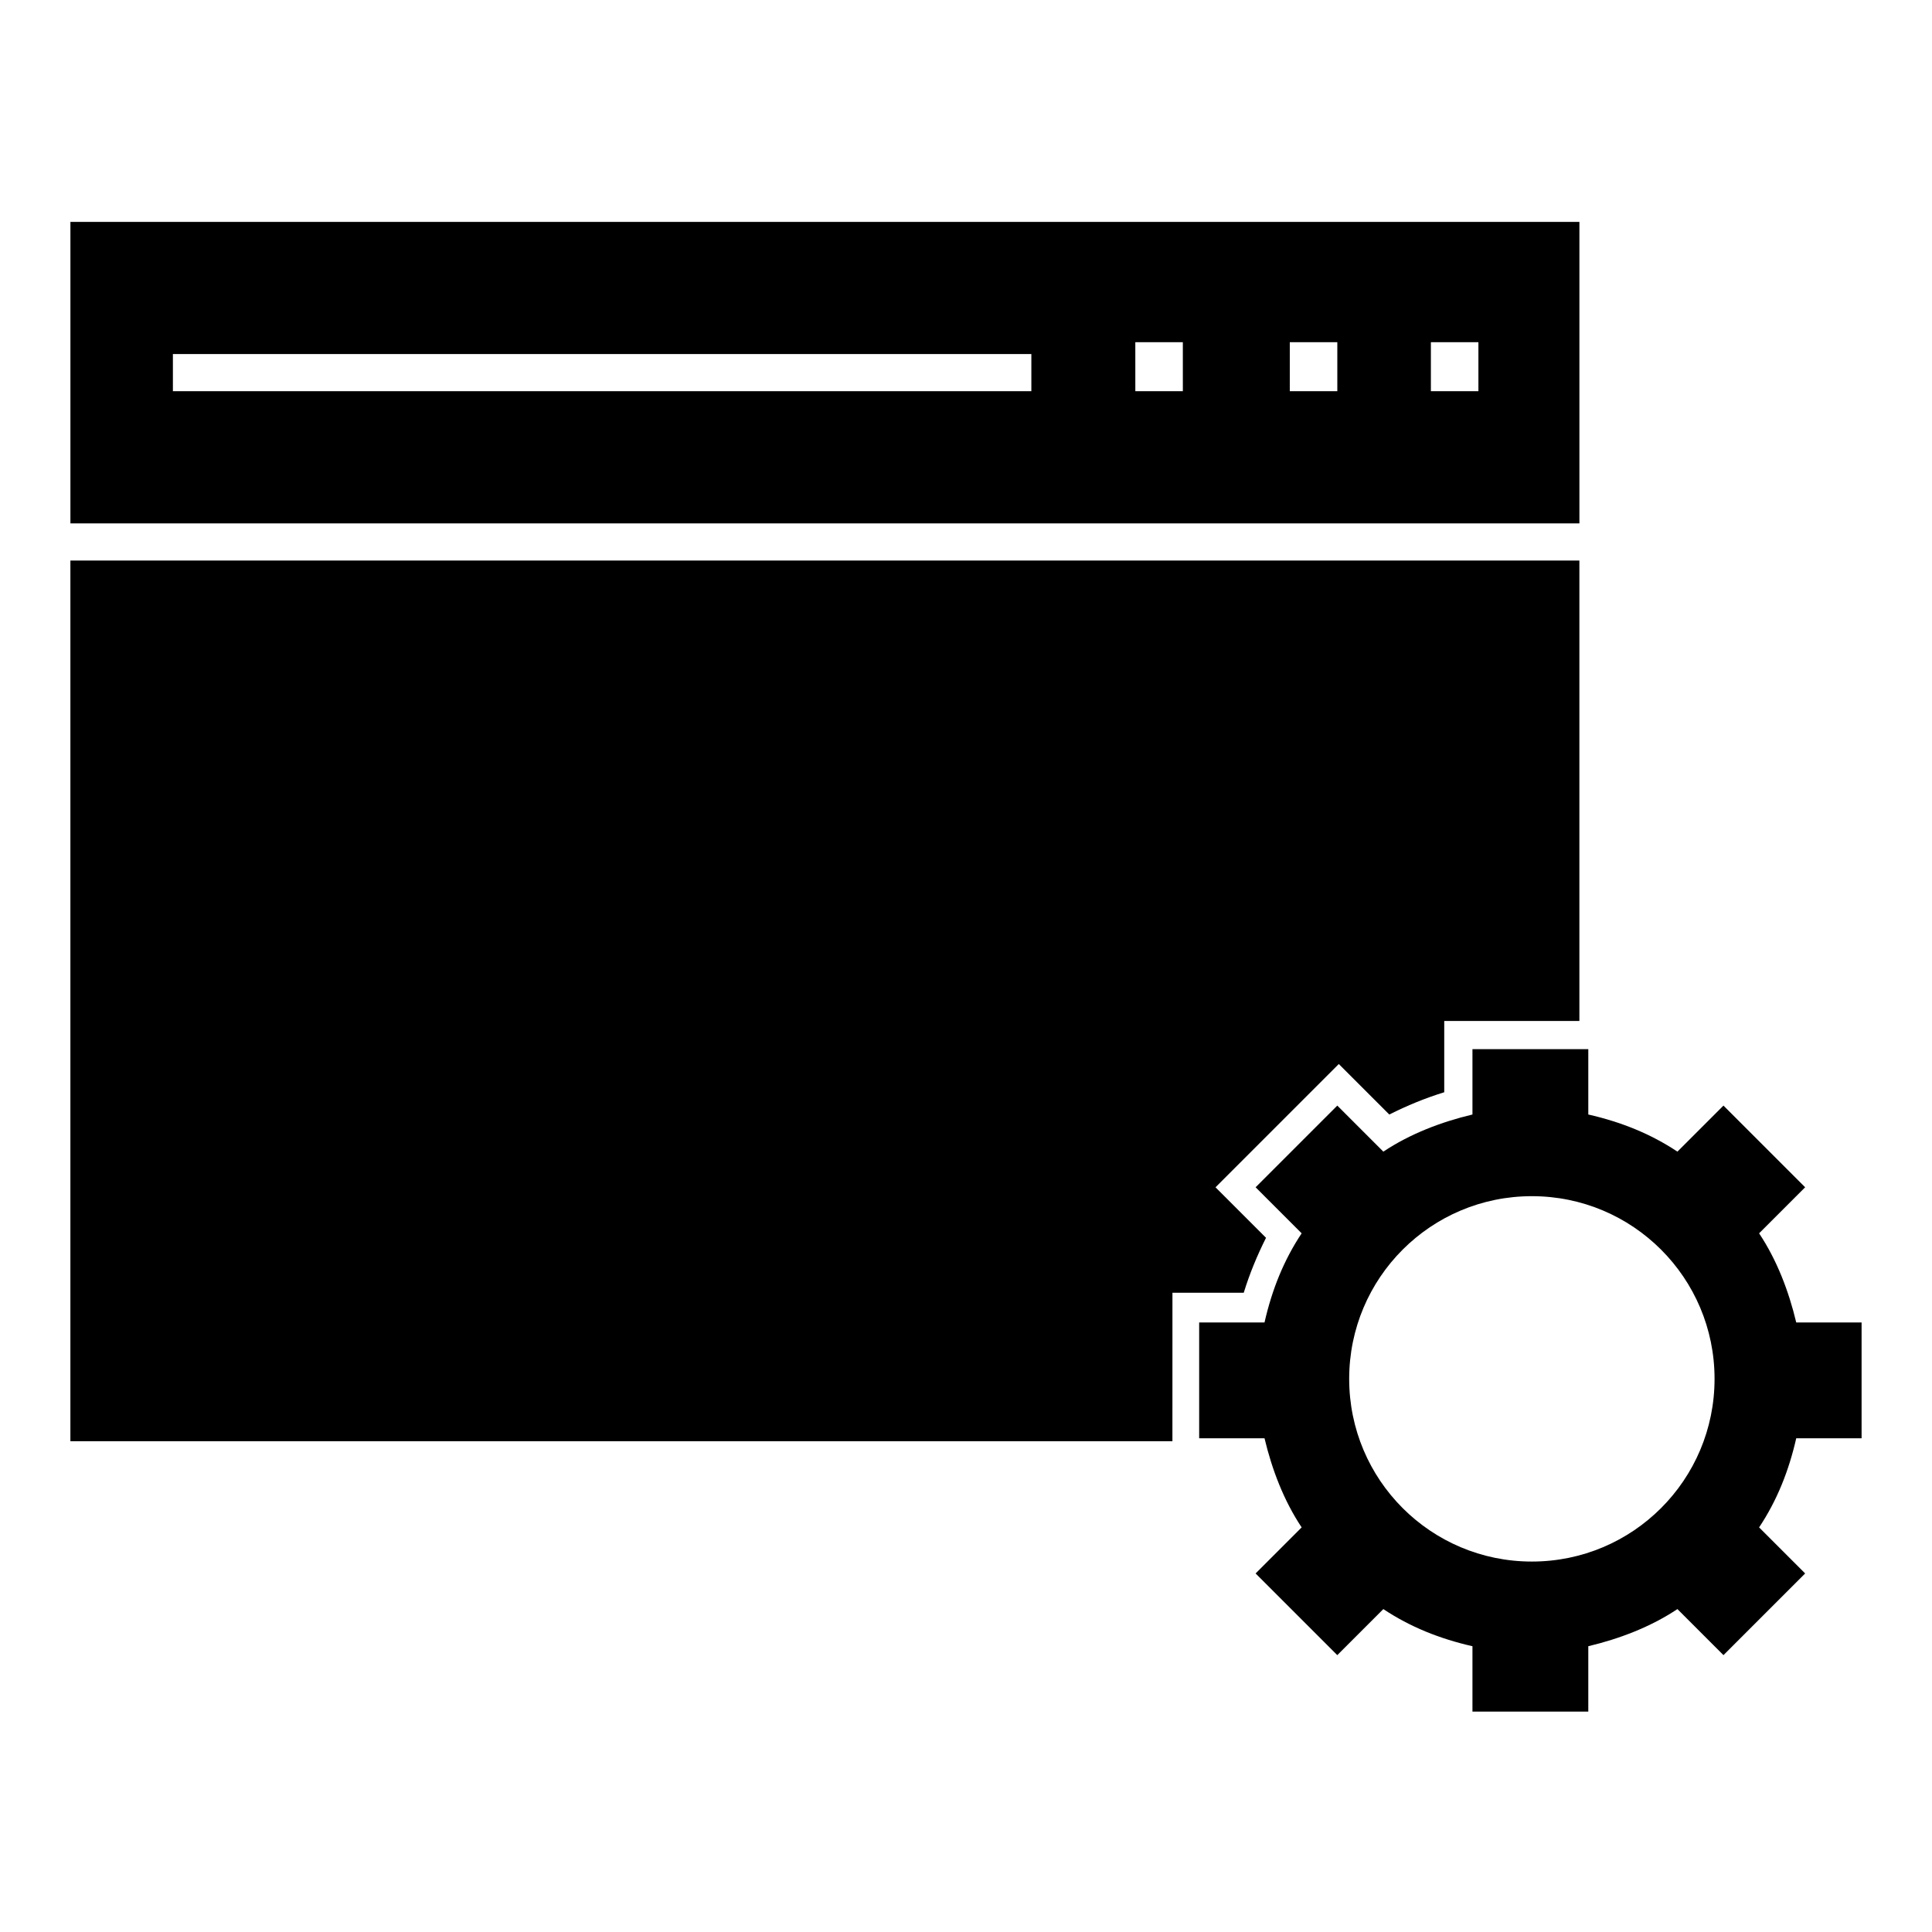 <?xml version="1.0" encoding="UTF-8"?>
<!-- Uploaded to: SVG Repo, www.svgrepo.com, Generator: SVG Repo Mixer Tools -->
<svg fill="#000000" width="800px" height="800px" version="1.1" viewBox="144 144 512 512" xmlns="http://www.w3.org/2000/svg">
 <g>
  <path d="m637.34 525.16v-30.699h-17.32c-1.969-8.266-5.117-16.531-9.84-23.617l12.203-12.203-21.648-21.648-12.203 12.203c-7.086-4.723-14.957-7.871-23.617-9.84v-17.32h-30.699v17.32c-8.266 1.969-16.531 5.117-23.617 9.84l-12.203-12.203-21.648 21.648 12.203 12.203c-4.723 7.086-7.871 14.957-9.84 23.617h-17.32v30.699h17.32c1.969 8.266 5.117 16.531 9.84 23.617l-12.203 12.203 21.648 21.648 12.203-12.203c7.086 4.723 14.957 7.871 23.617 9.84v17.32h30.699v-17.32c8.266-1.969 16.531-5.117 23.617-9.84l12.203 12.203 21.648-21.648-12.203-12.203c4.723-7.086 7.871-14.957 9.84-23.617zm-87.379 32.668c-26.766 0-48.414-21.648-48.414-48.414s21.648-48.414 48.414-48.414c26.766 0 48.414 21.648 48.414 48.414s-21.648 48.414-48.414 48.414z"/>
  <path d="m162.66 202.8v79.902h399.9v-79.902zm254.66 44.871h-227.5v-9.84h227.5zm40.148 0h-12.594l-0.004-12.988h12.594zm40.934 0h-12.594v-12.988h12.594zm37.391 0h-12.594v-12.988h12.594z"/>
  <path d="m454.71 486.59h18.895c1.574-5.117 3.543-9.84 5.902-14.562l-13.383-13.383 32.668-32.668 13.383 13.383c4.723-2.363 9.445-4.328 14.562-5.902v-18.895h35.816v-122.02h-399.9v233.4h292.05z"/>
 </g>
</svg>